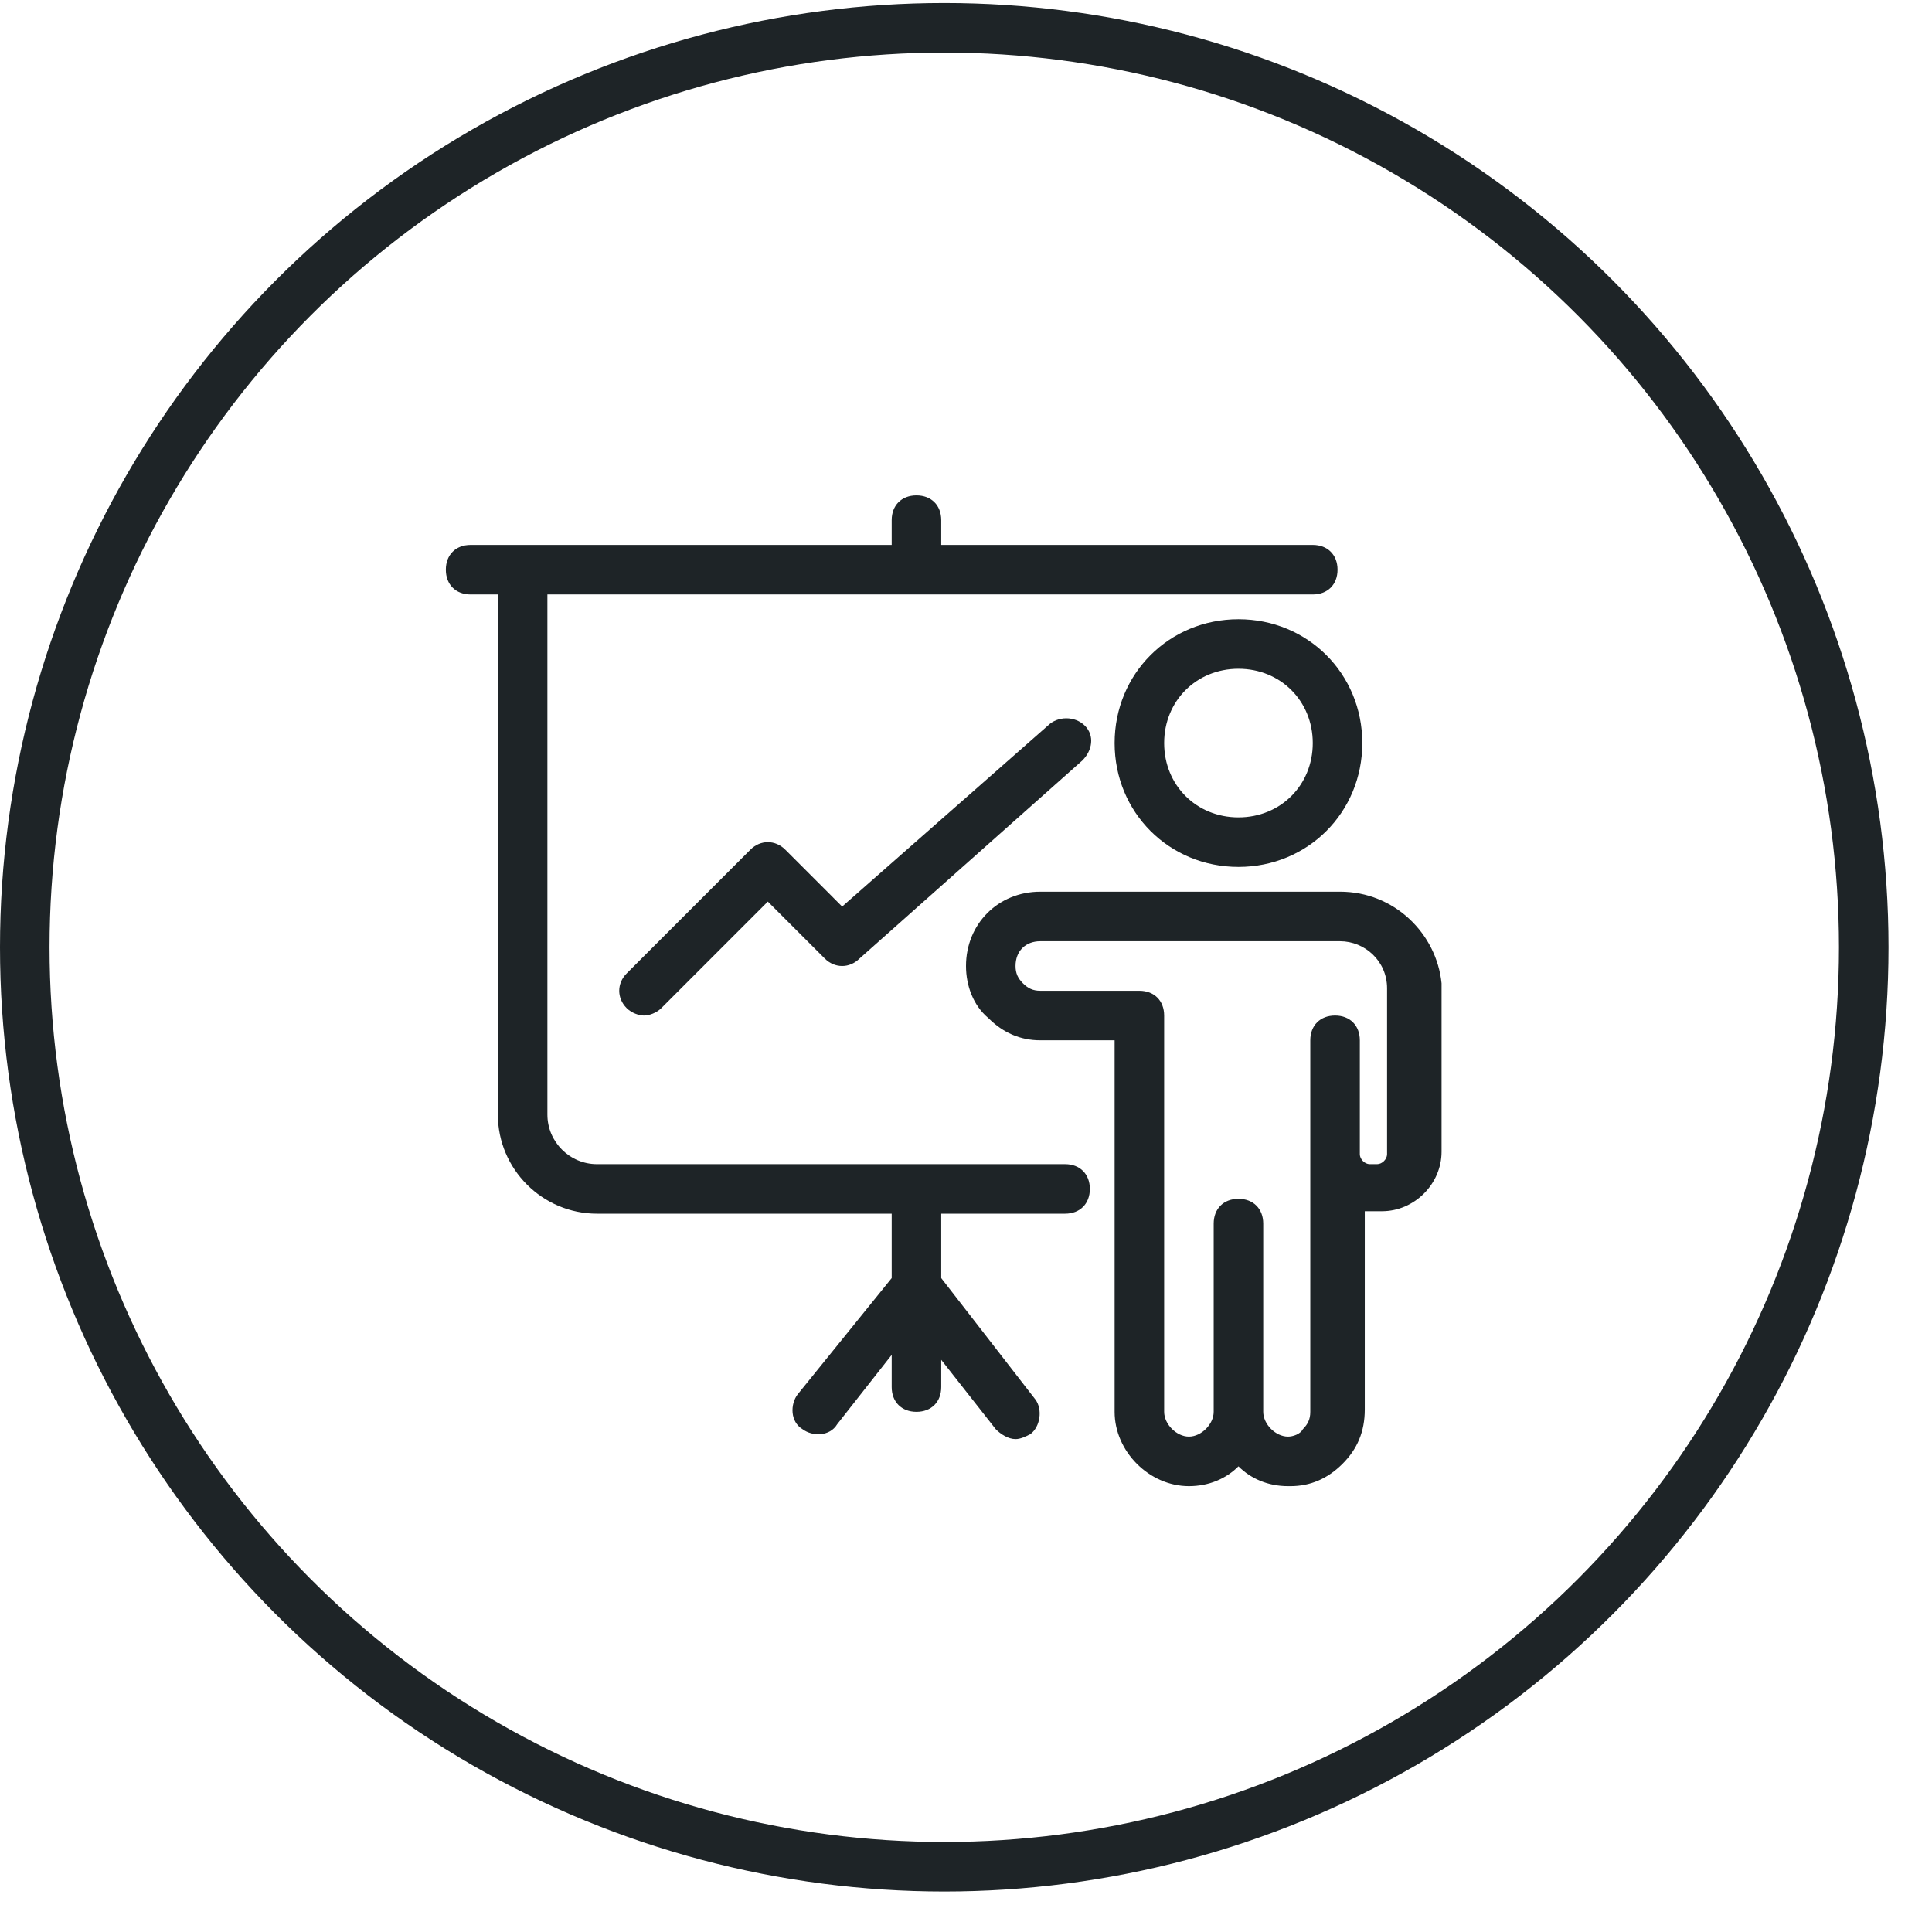 <svg width="39" height="39" viewBox="0 0 39 39" fill="none" xmlns="http://www.w3.org/2000/svg">
<circle cx="19.061" cy="19.122" r="18.561" stroke="#1E2427"/>
<path d="M25 12.5C23.6 12.5 22.5 13.6 22.5 15C22.5 16.4 23.6 17.5 25 17.5C26.4 17.5 27.5 16.4 27.5 15C27.5 13.6 26.4 12.5 25 12.5ZM25 16.5C24.15 16.5 23.5 15.85 23.5 15C23.5 14.15 24.15 13.5 25 13.5C25.85 13.5 26.5 14.15 26.5 15C26.5 15.85 25.85 16.5 25 16.5Z" fill="#1E2427"/>
<path d="M27.05 18H21C20.15 18 19.5 18.65 19.5 19.5C19.5 19.9 19.65 20.3 19.95 20.55C20.25 20.85 20.6 21 21 21H22.5V28.5C22.5 29.3 23.2 30 24 30C24.4 30 24.75 29.85 25 29.6C25.25 29.85 25.6 30 26 30C26 30 26 30 26.05 30C26.45 30 26.8 29.85 27.1 29.55C27.4 29.25 27.55 28.9 27.55 28.45V24.45C27.6 24.45 27.65 24.45 27.75 24.45H27.9C28.55 24.45 29.1 23.9 29.1 23.25V19.85C29 18.85 28.15 18 27.05 18ZM28 23.3C28 23.4 27.9 23.5 27.8 23.5H27.65C27.55 23.5 27.45 23.4 27.45 23.3V21C27.45 20.7 27.25 20.5 26.95 20.5C26.65 20.5 26.45 20.7 26.45 21V28.5C26.45 28.65 26.4 28.75 26.3 28.85C26.25 28.95 26.1 29 26 29C25.75 29 25.5 28.75 25.5 28.5V24.7C25.5 24.4 25.3 24.2 25 24.2C24.7 24.2 24.5 24.4 24.5 24.7V28.5C24.5 28.75 24.25 29 24 29C23.75 29 23.5 28.75 23.5 28.5V20.5C23.5 20.2 23.3 20 23 20H21C20.85 20 20.75 19.95 20.65 19.85C20.55 19.75 20.5 19.65 20.5 19.5C20.5 19.2 20.7 19 21 19H27.05C27.55 19 28 19.4 28 19.95V23.3Z" fill="#1E2427"/>
<path d="M9.5 12H10.05V22.5C10.05 23.6 10.95 24.5 12.05 24.5H18V25.8L16.1 28.15C15.95 28.35 15.95 28.7 16.2 28.85C16.4 29 16.75 29 16.9 28.75L18 27.35V28C18 28.3 18.2 28.5 18.5 28.5C18.8 28.5 19 28.3 19 28V27.45L20.1 28.85C20.2 28.95 20.35 29.05 20.5 29.05C20.6 29.05 20.7 29 20.8 28.95C21 28.8 21.05 28.45 20.9 28.25L19 25.8V24.5H21.5C21.8 24.5 22 24.3 22 24C22 23.7 21.8 23.5 21.5 23.5H12.05C11.5 23.5 11.05 23.05 11.05 22.5V12H25.5H26.5C26.8 12 27 11.8 27 11.5C27 11.2 26.8 11 26.5 11H25.45H19V10.5C19 10.2 18.8 10 18.5 10C18.2 10 18 10.2 18 10.5V11H10.55H9.5C9.2 11 9 11.2 9 11.5C9 11.8 9.2 12 9.5 12Z" fill="#1E2427"/>
<path d="M21.15 14.65L17 18.3L15.85 17.15C15.65 16.95 15.35 16.95 15.15 17.15L12.65 19.65C12.45 19.85 12.45 20.15 12.65 20.35C12.75 20.45 12.9 20.5 13 20.5C13.1 20.5 13.25 20.45 13.35 20.35L15.5 18.2L16.65 19.35C16.85 19.55 17.15 19.55 17.35 19.35L21.85 15.35C22.05 15.15 22.1 14.85 21.9 14.65C21.7 14.45 21.35 14.45 21.15 14.65Z" fill="#1E2427"/>
</svg>
